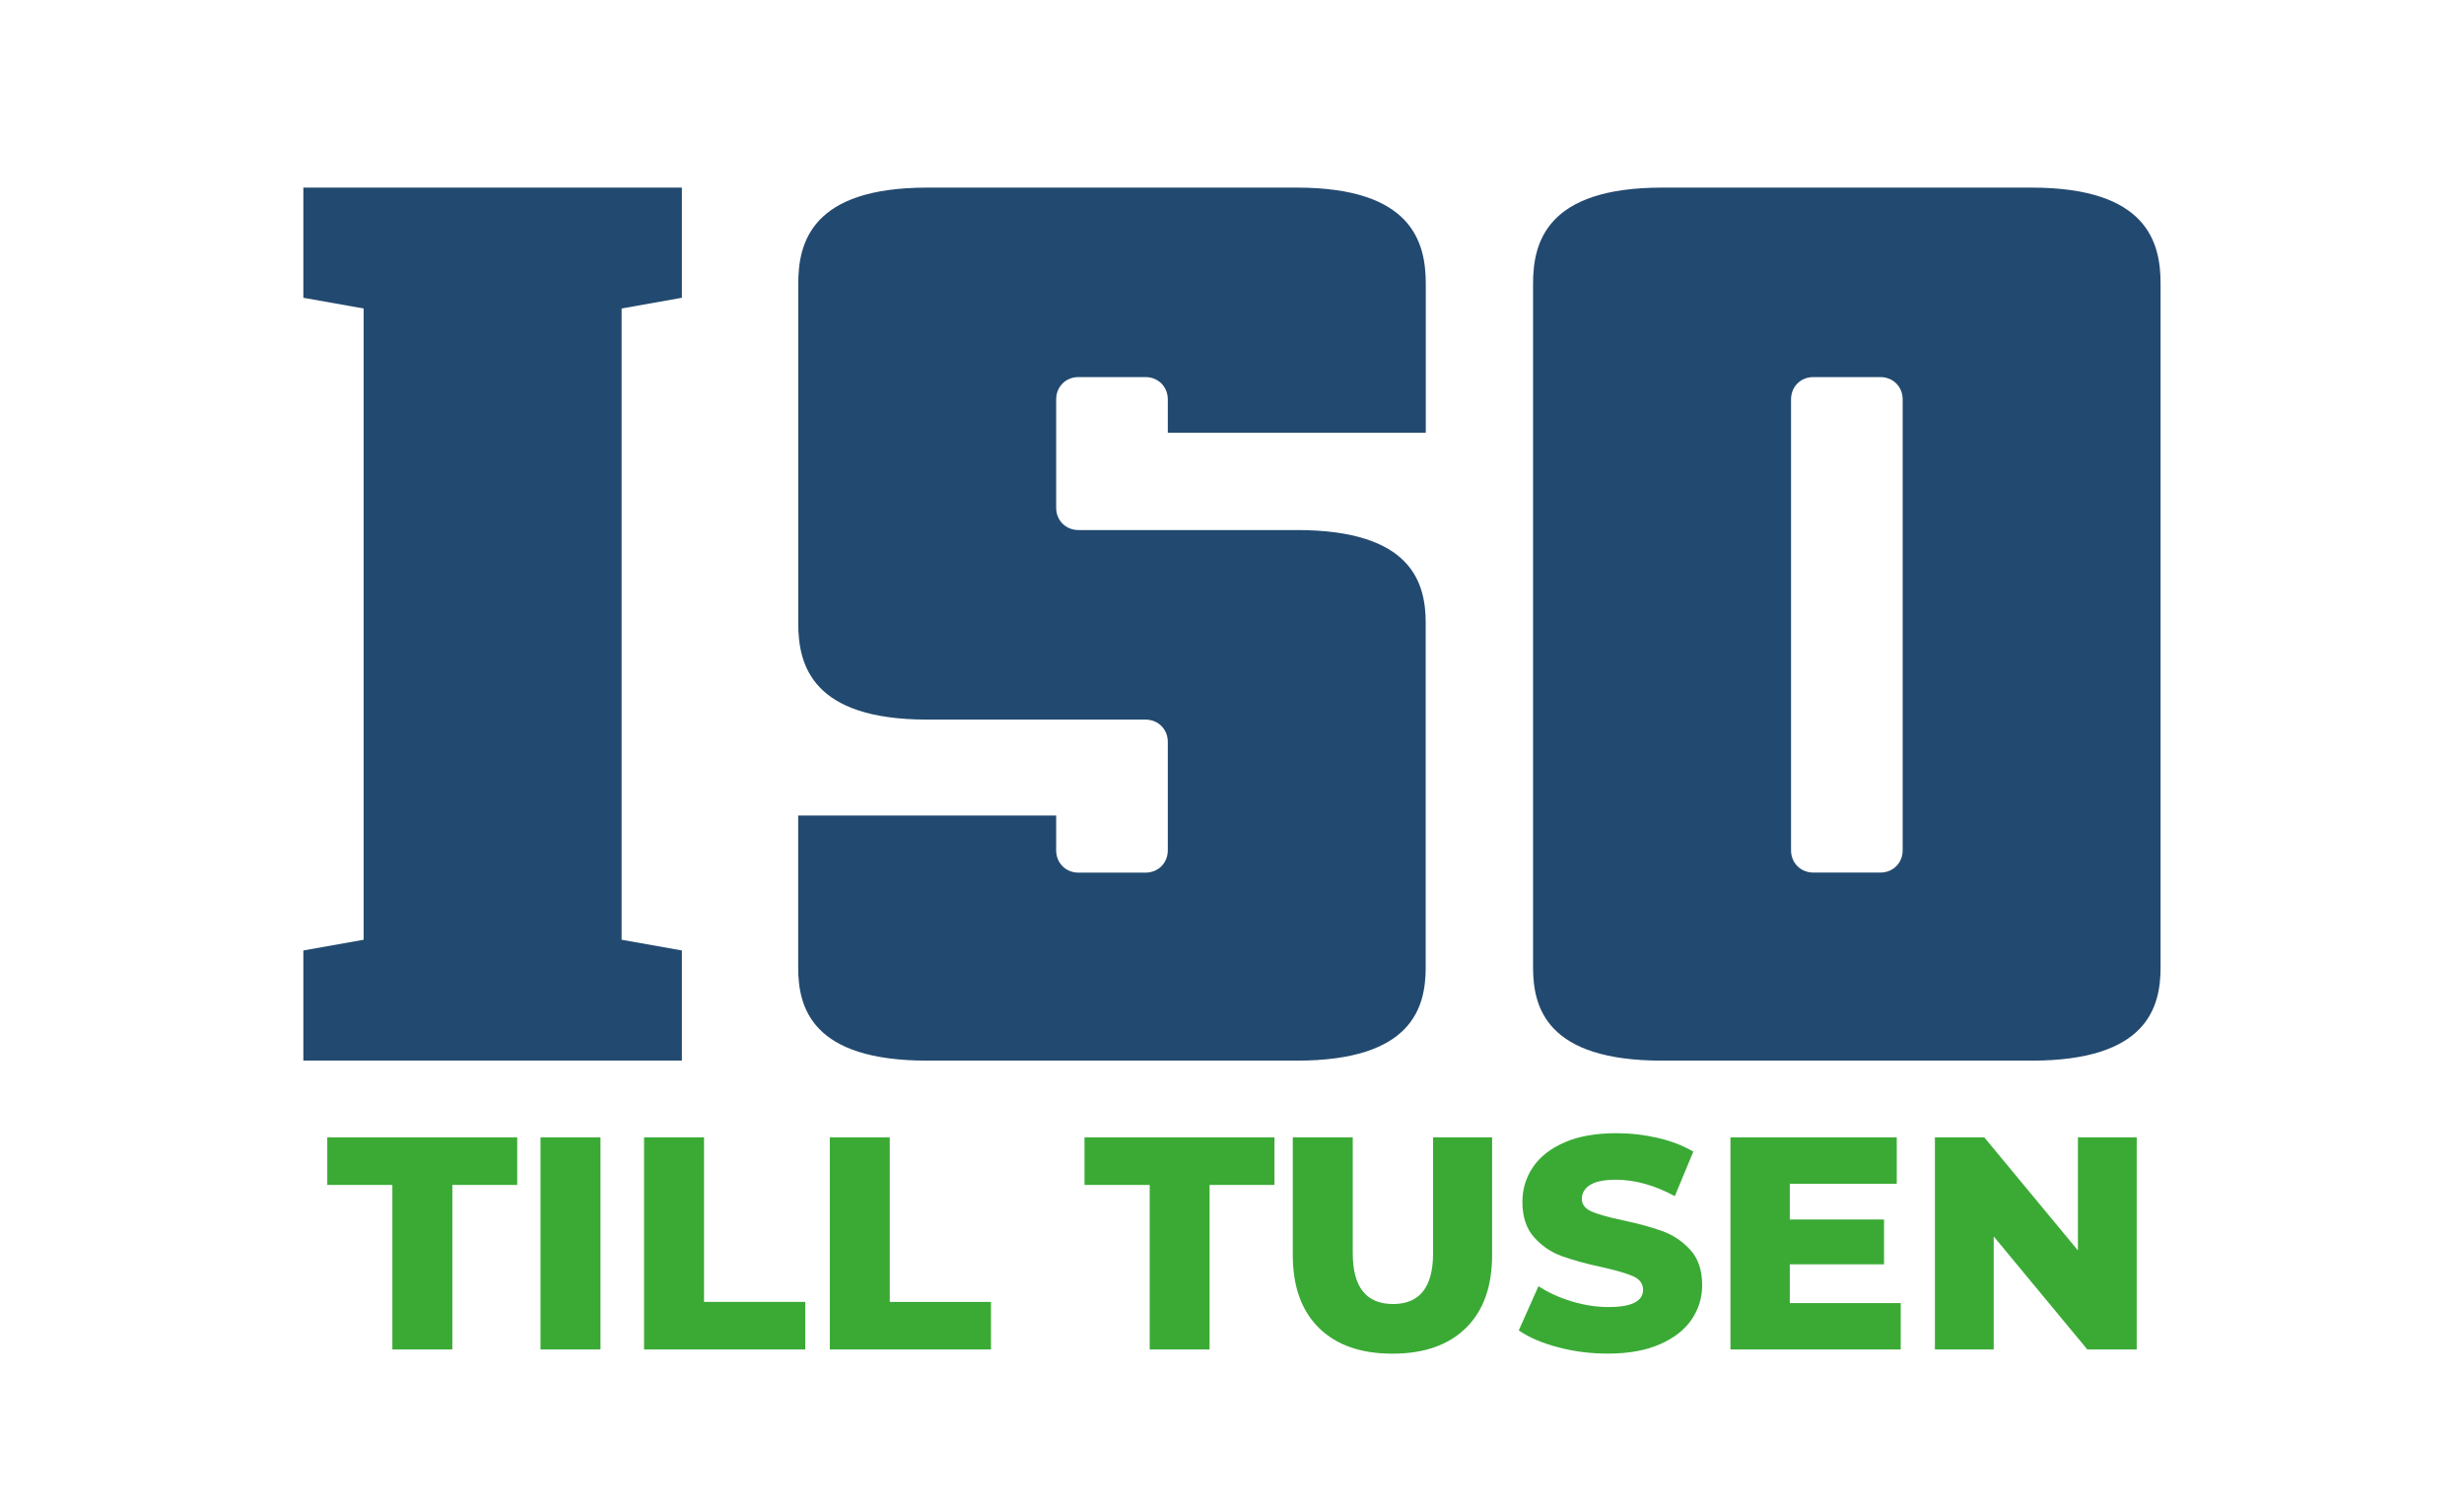 <?xml version="1.0" encoding="utf-8"?>
<!-- Generator: Adobe Illustrator 25.3.0, SVG Export Plug-In . SVG Version: 6.00 Build 0)  -->
<svg version="1.1" id="Layer_1" xmlns="http://www.w3.org/2000/svg" xmlns:xlink="http://www.w3.org/1999/xlink" x="0px" y="0px"
	 viewBox="0 0 317.19 194.4" enable-background="new 0 0 317.19 194.4" xml:space="preserve">
<g>
	<g>
		<g>
			<path fill="#22496F" d="M166.93,68.23h-28.1c-1.63,0-2.87-1.23-2.87-2.87V51.41c0-1.63,1.23-2.87,2.87-2.87h8.63
				c1.63,0,2.87,1.23,2.87,2.87v4.3h33.21V36.53c0-5.31-1.72-12.38-16.6-12.38h-47.58c-14.88,0-16.6,7.06-16.6,12.38v43.72
				c0,5.31,1.72,12.38,16.6,12.38h28.1c1.63,0,2.87,1.23,2.87,2.87v13.96c0,1.63-1.23,2.87-2.87,2.87h-8.63
				c-1.63,0-2.87-1.23-2.87-2.87v-4.48h-33.21v19.54c0,5.16,1.72,12.01,16.6,12.01h47.58c14.88,0,16.6-6.86,16.6-12.01V80.24
				C183.54,75.09,181.82,68.23,166.93,68.23z"/>
		</g>
		<g>
			<g>
				<path fill="#22496F" d="M261.53,24.15h-47.58c-14.88,0-16.6,7.06-16.6,12.38v87.99c0,5.16,1.72,12.01,16.6,12.01h47.58
					c14.88,0,16.6-6.86,16.6-12.01V36.53C278.14,31.21,276.42,24.15,261.53,24.15z M244.93,109.45c0,1.63-1.23,2.87-2.87,2.87h-8.63
					c-1.63,0-2.87-1.23-2.87-2.87V51.41c0-1.63,1.23-2.87,2.87-2.87h8.63c1.63,0,2.87,1.23,2.87,2.87V109.45z"/>
			</g>
		</g>
	</g>
	<g>
		<polygon fill="#22496F" points="87.78,38.33 87.78,24.15 39.05,24.15 39.05,38.33 46.81,39.71 46.81,120.97 39.05,122.35 
			39.05,136.52 87.78,136.52 87.78,122.35 80.02,120.97 80.02,39.71 		"/>
	</g>
</g>
<g>
	<path fill="#3AAA35" d="M50.51,152.53h-8.38v-6.12h24.45v6.12h-8.35v21.18h-7.72V152.53z"/>
	<path fill="#3AAA35" d="M69.58,146.41h7.72v27.3h-7.72V146.41z"/>
	<path fill="#3AAA35" d="M82.91,146.41h7.72v21.18h13.03v6.12H82.91V146.41z"/>
	<path fill="#3AAA35" d="M106.82,146.41h7.72v21.18h13.03v6.12h-20.75V146.41z"/>
	<path fill="#3AAA35" d="M148,152.53h-8.39v-6.12h24.45v6.12h-8.35v21.18H148V152.53z"/>
	<path fill="#3AAA35" d="M169.79,170.94c-2.25-2.21-3.37-5.34-3.37-9.4v-15.13h7.72v14.9c0,4.37,1.73,6.55,5.19,6.55
		c3.43,0,5.15-2.18,5.15-6.55v-14.9h7.6v15.13c0,4.06-1.12,7.19-3.37,9.4c-2.25,2.21-5.4,3.31-9.46,3.31
		S172.03,173.15,169.79,170.94z"/>
	<path fill="#3AAA35" d="M200.58,173.43c-2.08-0.55-3.77-1.27-5.07-2.18l2.54-5.69c1.22,0.81,2.64,1.46,4.25,1.95
		c1.61,0.49,3.2,0.74,4.76,0.74c2.96,0,4.45-0.74,4.45-2.22c0-0.78-0.42-1.36-1.27-1.74c-0.85-0.38-2.2-0.77-4.08-1.19
		c-2.05-0.44-3.77-0.92-5.15-1.42c-1.38-0.51-2.56-1.32-3.55-2.44c-0.99-1.12-1.48-2.63-1.48-4.52c0-1.66,0.46-3.17,1.37-4.5
		c0.91-1.34,2.27-2.4,4.08-3.18c1.81-0.78,4.02-1.17,6.65-1.17c1.79,0,3.56,0.2,5.3,0.6c1.74,0.4,3.28,0.99,4.6,1.77l-2.38,5.73
		c-2.6-1.4-5.12-2.11-7.57-2.11c-1.53,0-2.65,0.23-3.35,0.68c-0.7,0.46-1.05,1.05-1.05,1.77c0,0.73,0.42,1.27,1.25,1.64
		c0.83,0.36,2.17,0.74,4.02,1.13c2.08,0.44,3.8,0.92,5.17,1.42c1.37,0.51,2.55,1.31,3.55,2.42c1,1.11,1.5,2.61,1.5,4.5
		c0,1.64-0.46,3.12-1.37,4.45c-0.91,1.33-2.28,2.39-4.09,3.18c-1.82,0.79-4.03,1.19-6.63,1.19
		C204.8,174.25,202.65,173.98,200.58,173.43z"/>
	<path fill="#3AAA35" d="M244.68,167.74v5.97h-21.92v-27.3h21.41v5.97h-13.77v4.6h12.13v5.77h-12.13v4.99H244.68z"/>
	<path fill="#3AAA35" d="M275.06,146.41v27.3h-6.36l-12.05-14.55v14.55h-7.57v-27.3h6.36l12.05,14.55v-14.55H275.06z"/>
</g>
</svg>
